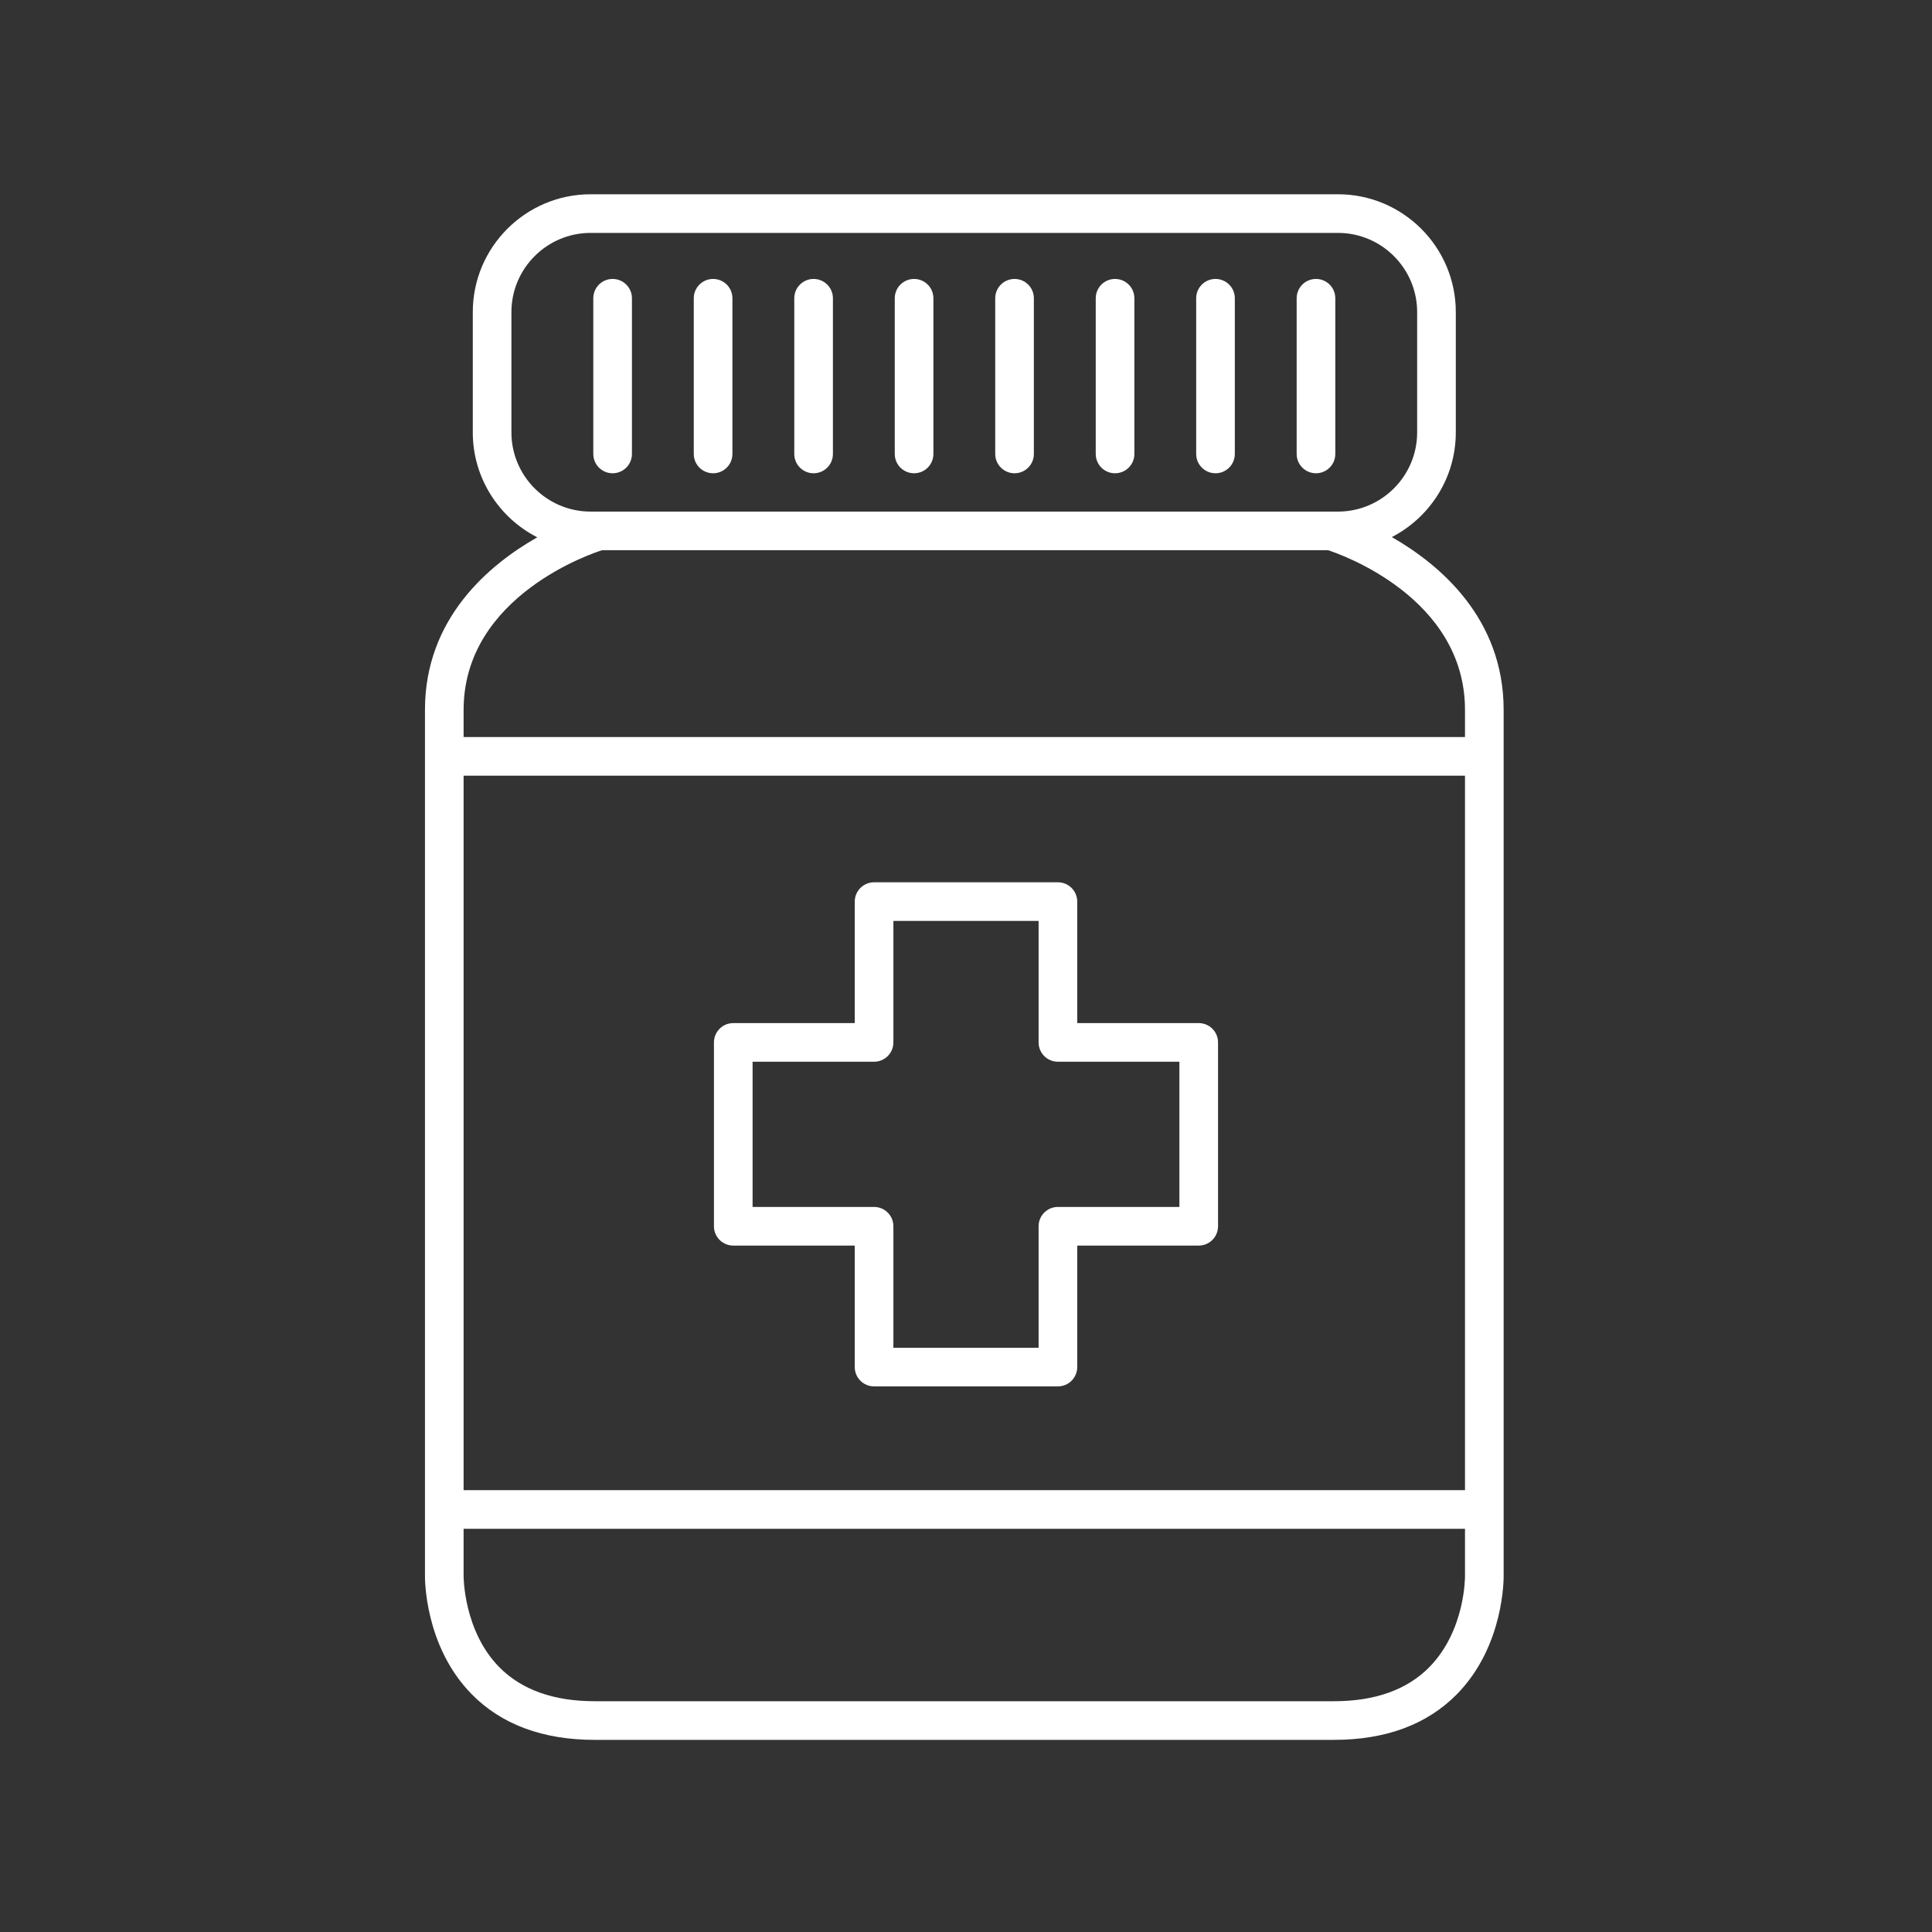 <svg width="134" height="134" viewBox="0 0 134 134" fill="none" xmlns="http://www.w3.org/2000/svg">
<rect x="0" y="0" width="134" height="134" fill="#333333" stroke="none"/>
<path d="M50.858 86.391H59.284V94.817C59.284 95.558 59.883 96.157 60.624 96.157H73.375C74.115 96.157 74.715 95.558 74.715 94.817V86.391H83.141C83.882 86.391 84.481 85.791 84.481 85.051V72.3C84.481 71.559 83.882 70.96 83.141 70.96H74.715V62.534C74.715 61.793 74.115 61.194 73.375 61.194H60.624C59.883 61.194 59.284 61.793 59.284 62.534V70.96H50.858C50.117 70.96 49.518 71.559 49.518 72.3V85.051C49.518 85.791 50.117 86.391 50.858 86.391ZM52.198 73.64H60.624C61.364 73.64 61.964 73.04 61.964 72.3V63.874H72.035V72.3C72.035 73.04 72.634 73.64 73.375 73.64H81.801V83.711H73.375C72.634 83.711 72.035 84.31 72.035 85.051V93.477H61.964V85.051C61.964 84.31 61.364 83.711 60.624 83.711H52.198V73.64Z" fill="white"/>
<path d="M29.475 49.236V109.273C29.472 109.471 29.438 114.177 32.72 117.511C34.788 119.61 37.656 120.674 41.247 120.674H92.517C96.11 120.674 98.978 119.61 101.044 117.511C104.327 114.177 104.292 109.471 104.29 109.293V49.236C104.29 42.894 99.882 39.169 96.534 37.251C99.166 35.892 100.972 33.151 100.972 29.99V21.646C100.972 17.14 97.307 13.474 92.8 13.474H40.964C36.458 13.474 32.792 17.14 32.792 21.646V29.99C32.792 33.164 34.614 35.913 37.263 37.267C33.897 39.182 29.475 42.899 29.475 49.235V49.236ZM101.609 103.356H32.155V53.8H101.609V103.356ZM99.135 115.631C97.591 117.199 95.365 117.994 92.517 117.994H41.246C38.411 117.994 36.19 117.205 34.646 115.648C32.149 113.129 32.154 109.347 32.154 109.293V106.036H101.609V109.314C101.61 109.351 101.638 113.088 99.134 115.631L99.135 115.631ZM35.471 29.99V21.647C35.471 18.619 37.935 16.154 40.964 16.154H92.799C95.827 16.154 98.291 18.619 98.291 21.647V29.99C98.291 33.018 95.827 35.483 92.799 35.483H40.964C37.935 35.483 35.471 33.019 35.471 29.99ZM41.754 38.163H92.12C92.887 38.411 101.609 41.409 101.609 49.236V51.12H32.155V49.236C32.155 41.261 41.287 38.308 41.754 38.163H41.754Z" fill="white"/>
<path d="M91.274 32.825C92.014 32.825 92.614 32.226 92.614 31.485V20.687C92.614 19.946 92.014 19.347 91.274 19.347C90.533 19.347 89.934 19.946 89.934 20.687V31.485C89.934 32.226 90.533 32.825 91.274 32.825Z" fill="white"/>
<path d="M84.305 32.825C85.046 32.825 85.645 32.226 85.645 31.485V20.687C85.645 19.946 85.046 19.347 84.305 19.347C83.564 19.347 82.965 19.946 82.965 20.687V31.485C82.965 32.226 83.564 32.825 84.305 32.825Z" fill="white"/>
<path d="M77.338 32.825C78.079 32.825 78.678 32.226 78.678 31.485V20.687C78.678 19.946 78.079 19.347 77.338 19.347C76.597 19.347 75.998 19.946 75.998 20.687V31.485C75.998 32.226 76.597 32.825 77.338 32.825Z" fill="white"/>
<path d="M70.367 32.825C71.108 32.825 71.707 32.226 71.707 31.485V20.687C71.707 19.946 71.108 19.347 70.367 19.347C69.627 19.347 69.027 19.946 69.027 20.687V31.485C69.027 32.226 69.627 32.825 70.367 32.825Z" fill="white"/>
<path d="M63.399 32.825C64.139 32.825 64.739 32.226 64.739 31.485V20.687C64.739 19.946 64.139 19.347 63.399 19.347C62.658 19.347 62.059 19.946 62.059 20.687V31.485C62.059 32.226 62.658 32.825 63.399 32.825Z" fill="white"/>
<path d="M56.43 32.825C57.17 32.825 57.77 32.226 57.77 31.485V20.687C57.77 19.946 57.17 19.347 56.43 19.347C55.689 19.347 55.09 19.946 55.09 20.687V31.485C55.09 32.226 55.689 32.825 56.43 32.825Z" fill="white"/>
<path d="M49.459 32.825C50.2 32.825 50.799 32.226 50.799 31.485V20.687C50.799 19.946 50.2 19.347 49.459 19.347C48.718 19.347 48.119 19.946 48.119 20.687V31.485C48.119 32.226 48.718 32.825 49.459 32.825Z" fill="white"/>
<path d="M42.49 32.825C43.231 32.825 43.83 32.226 43.83 31.485V20.687C43.83 19.946 43.231 19.347 42.49 19.347C41.75 19.347 41.15 19.946 41.15 20.687V31.485C41.15 32.226 41.75 32.825 42.49 32.825Z" fill="white"/>
</svg>
